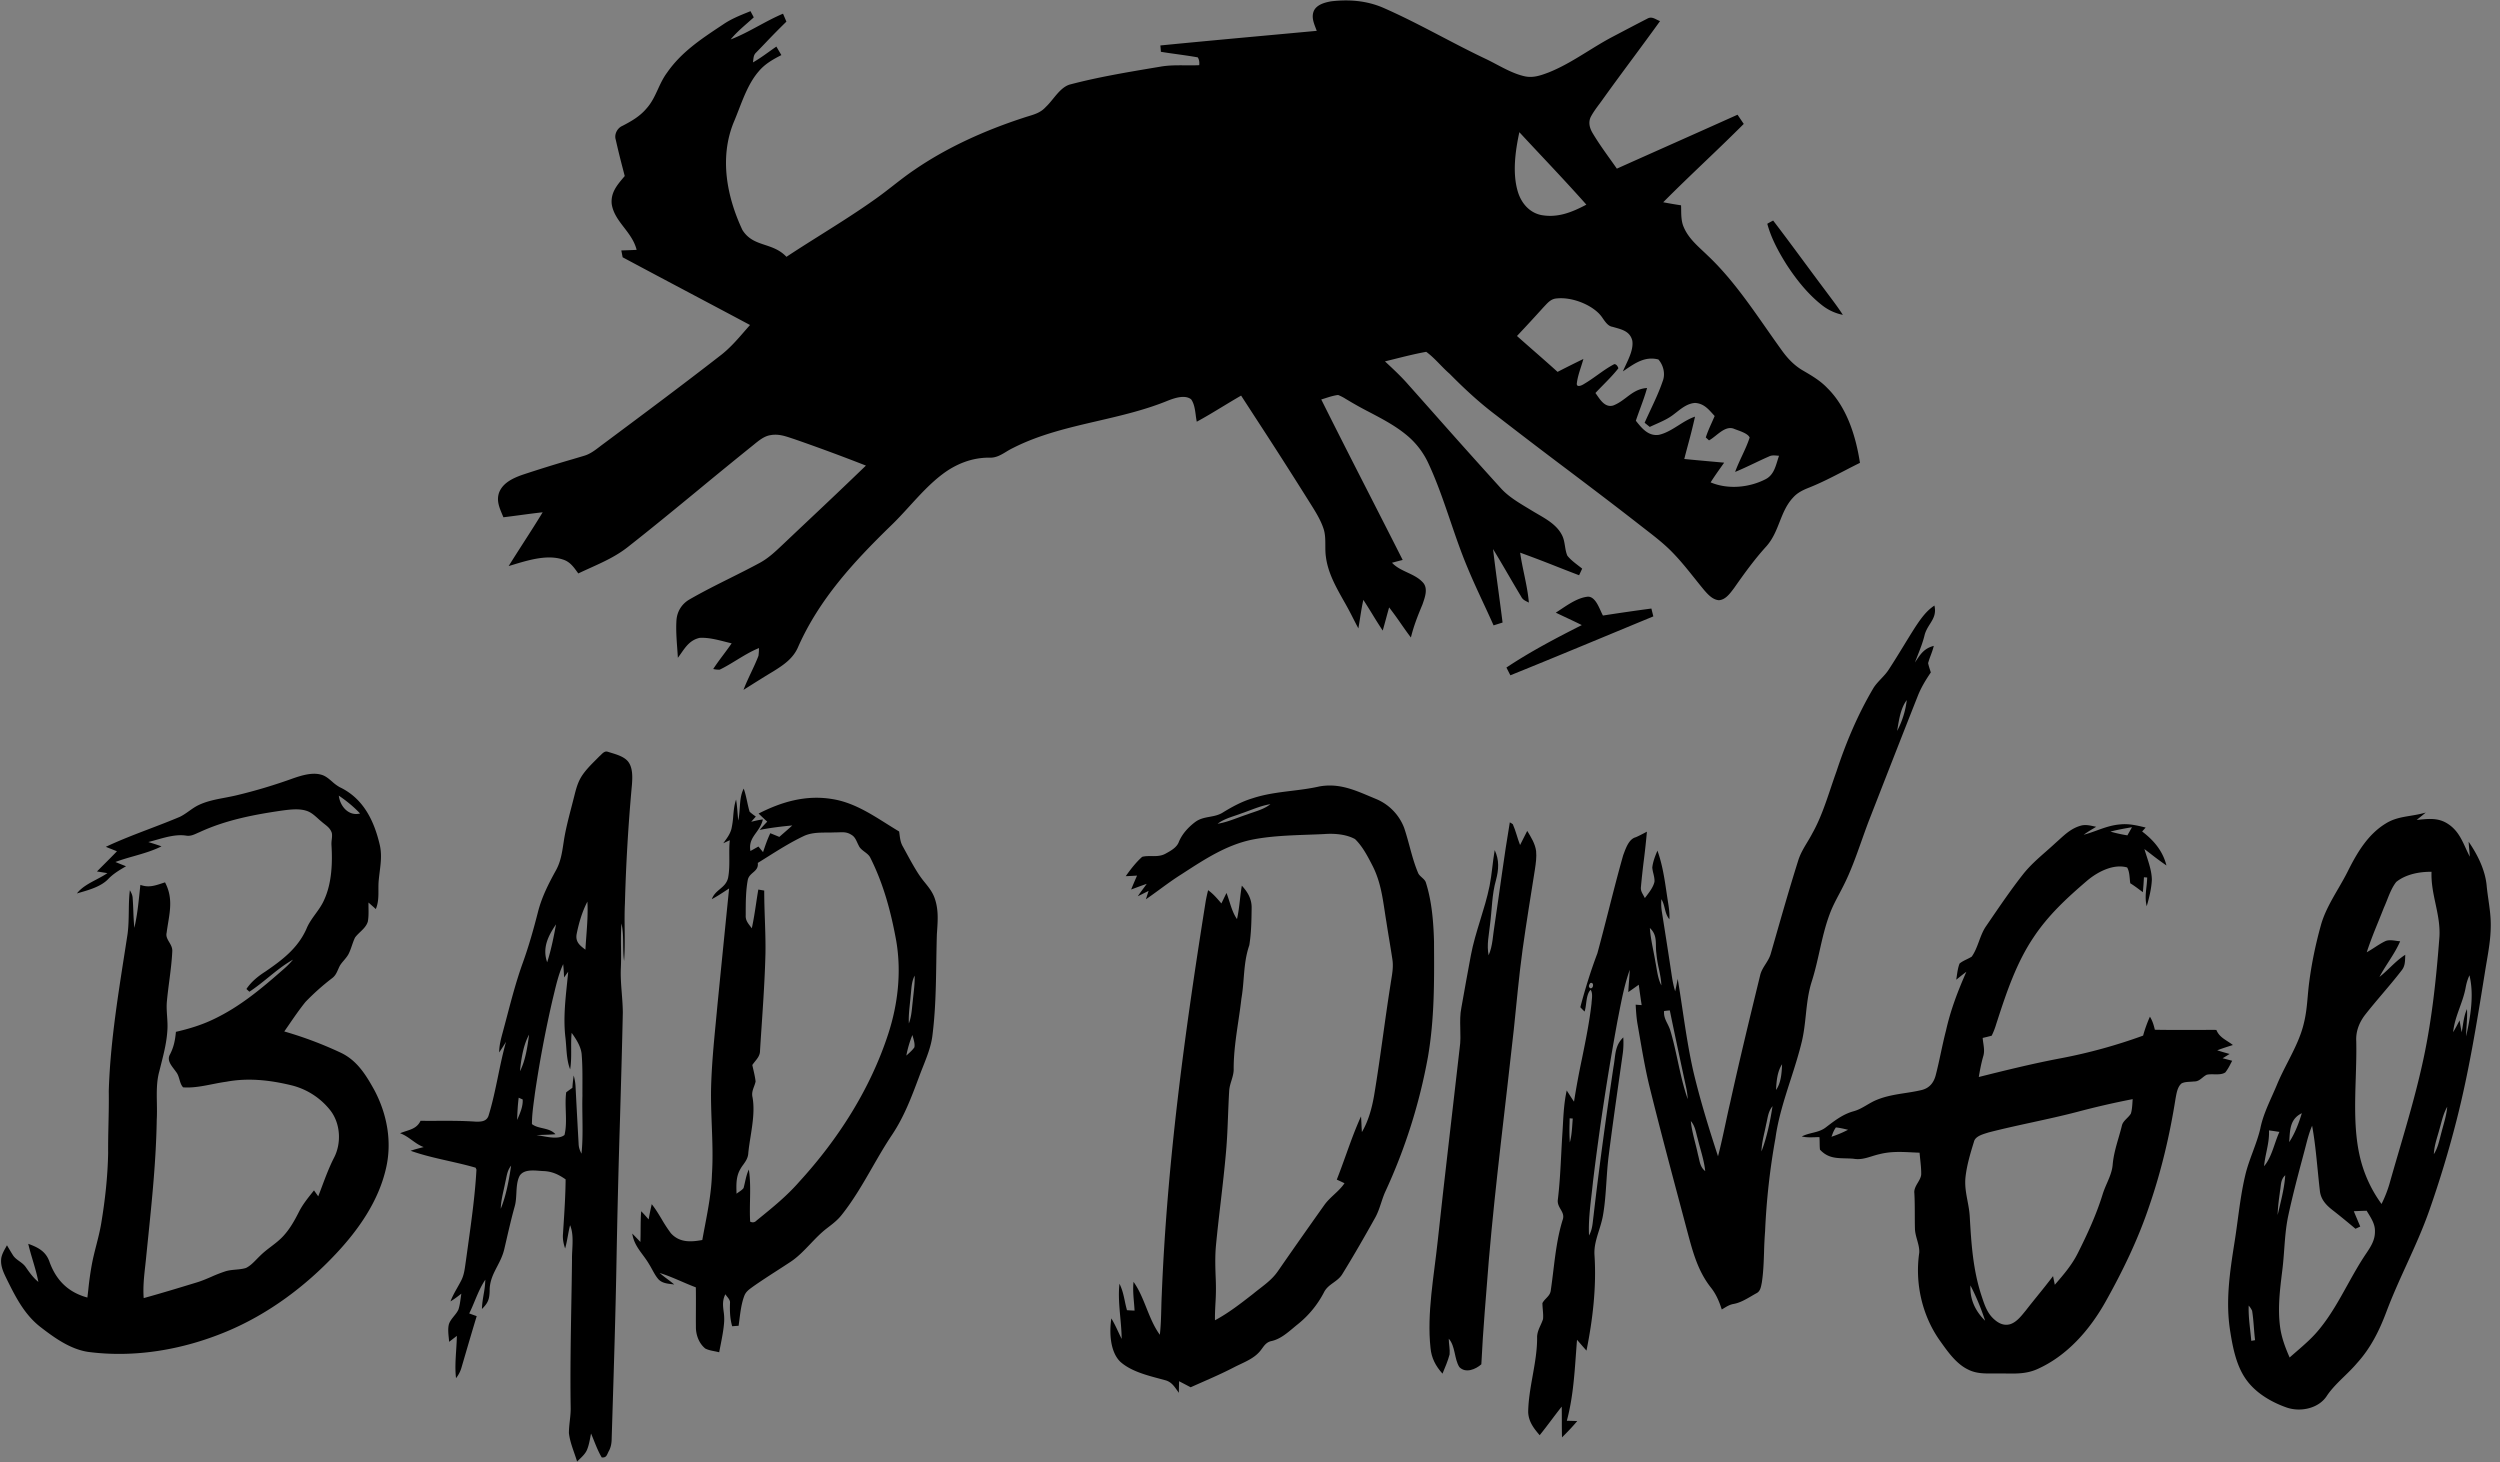 <?xml version="1.0" encoding="UTF-8"?>
<svg xmlns="http://www.w3.org/2000/svg" width="171" height="100" fill="none">
  <rect width="100%" height="100%" fill="#808080" stroke="none"/>
  <g clip-path="url(#a)">
    <path d="M121.284 15.086c1.207 1.577 2.371 3.19 3.565 4.779.408.551.832 1.096 1.203 1.671a3.352 3.352 0 0 1-1.41-.648c-.966-.752-1.766-1.755-2.431-2.776-.544-.863-1.065-1.815-1.328-2.807.133-.076.266-.15.401-.22Z" fill="#000"></path>
    <path fill-rule="evenodd" clip-rule="evenodd" d="M91.047.091c1.205-.144 2.426-.05 3.55.434 1.356.591 2.691 1.289 4.023 1.984 1.01.528 2.019 1.055 3.034 1.534.229.11.461.232.695.356.615.325 1.249.66 1.901.811.6.145 1.124-.047 1.678-.255.954-.381 1.824-.918 2.695-1.456.556-.343 1.112-.686 1.691-.99l.262-.138h.001c.695-.366 1.392-.733 2.091-1.091.244-.143.439-.046.649.06.074.036.149.074.229.103-.621.863-1.254 1.719-1.886 2.575h-.001c-.668.904-1.337 1.808-1.992 2.722-.088.126-.18.25-.272.375h-.001c-.215.29-.432.583-.596.9-.169.382-.061.758.142 1.097.372.624.795 1.216 1.217 1.808h.001c.146.205.292.41.435.615 1.289-.578 2.579-1.153 3.868-1.728h.001c1.463-.652 2.925-1.305 4.385-1.961l.425.63c-.88.88-1.78 1.743-2.681 2.604-.951.91-1.902 1.82-2.828 2.754.404.079.813.147 1.221.209.004.103.006.207.007.312.006.411.012.824.185 1.201.284.657.79 1.132 1.298 1.608.115.108.231.217.344.327 1.533 1.449 2.781 3.234 4.006 4.987.352.504.703 1.005 1.057 1.495.386.538.836 1.014 1.41 1.353l.057.033c.593.347 1.17.685 1.647 1.19 1.338 1.318 1.948 3.3 2.226 5.11-.375.184-.744.374-1.111.565h-.001c-.767.397-1.53.792-2.348 1.12-.418.164-.81.346-1.112.687-.458.487-.689 1.074-.923 1.666-.231.588-.465 1.182-.924 1.69-.809.891-1.508 1.862-2.197 2.846a.531.531 0 0 0-.023.03l-.035.046c-.248.328-.551.728-.986.745-.424-.04-.741-.395-1.005-.7a50.3 50.3 0 0 1-.632-.782h-.001c-.486-.609-.969-1.215-1.52-1.78-.557-.578-1.212-1.085-1.855-1.583a106.4 106.4 0 0 1-.444-.345c-1.65-1.289-3.321-2.551-4.992-3.814h-.001a408.13 408.13 0 0 1-4.779-3.648c-1.142-.859-2.179-1.823-3.18-2.838-.229-.196-.442-.415-.655-.634-.3-.308-.602-.617-.944-.865-.743.134-1.482.32-2.217.504l-.604.15.108.1c.507.474 1.013.947 1.47 1.47.61.684 1.218 1.37 1.825 2.054a517.417 517.417 0 0 0 4.546 5.077c.495.541 1.181.953 1.826 1.341l.355.215c.105.063.214.126.323.19.634.368 1.3.755 1.644 1.416.13.24.173.508.216.772.037.227.073.451.163.656.206.26.48.47.748.677.09.069.179.138.265.208l-.211.452c-.501-.19-.999-.386-1.498-.581a86.38 86.38 0 0 0-2.533-.964c.067.489.169.974.27 1.458.135.65.271 1.299.325 1.958a3.773 3.773 0 0 0-.109-.056c-.168-.083-.318-.158-.411-.344a95.92 95.92 0 0 1-.865-1.468h-.001c-.349-.6-.7-1.201-1.063-1.794.112.96.24 1.916.369 2.873.096.717.192 1.435.282 2.153l-.308.097-.003.001-.304.096a91.89 91.89 0 0 0-.696-1.52c-.375-.808-.75-1.616-1.091-2.441-.433-1.028-.802-2.107-1.171-3.188-.455-1.332-.91-2.666-1.49-3.91a5.46 5.46 0 0 0-1.567-2.01c-.747-.607-1.614-1.063-2.475-1.515a24.452 24.452 0 0 1-1.513-.842l-.112-.066a3.07 3.07 0 0 0-.52-.267c-.295.035-.586.128-.873.22-.093.03-.186.06-.279.087 1.1 2.207 2.221 4.404 3.343 6.601.744 1.458 1.488 2.915 2.226 4.376-.244.062-.488.125-.73.192.29.31.67.487 1.049.665.401.188.802.375 1.096.719.316.39.114.965-.038 1.4l-.029.083c-.31.74-.597 1.465-.785 2.245-.239-.313-.464-.635-.69-.958a24.36 24.36 0 0 0-.8-1.1c-.075.263-.147.528-.218.792-.072.265-.144.53-.22.793a32.614 32.614 0 0 1-.701-1.108c-.205-.333-.41-.666-.625-.993-.092.41-.157.822-.222 1.235a33.78 33.78 0 0 1-.118.715c-.123-.228-.24-.459-.358-.689a22.355 22.355 0 0 0-.583-1.092l-.086-.152c-.53-.944-1.063-1.892-1.197-2.99-.034-.247-.035-.503-.035-.758-.002-.4-.003-.798-.131-1.16-.197-.591-.553-1.157-.89-1.693l-.131-.208a362.942 362.942 0 0 0-3.659-5.716l-.95-1.464c-.426.244-.847.5-1.268.754-.583.354-1.166.708-1.765 1.031a5.981 5.981 0 0 1-.069-.438c-.051-.387-.106-.802-.317-1.092-.416-.33-1.123-.091-1.566.08-1.553.64-3.194 1.022-4.831 1.402-1.976.459-3.947.916-5.754 1.829a5.02 5.02 0 0 0-.496.275c-.365.22-.714.431-1.167.403-1.171-.004-2.267.429-3.192 1.13-.815.613-1.528 1.393-2.239 2.17-.44.483-.88.964-1.343 1.404-2.51 2.449-4.825 4.958-6.275 8.201-.334.817-.987 1.257-1.704 1.706-.568.34-1.127.692-1.686 1.044l-.365.23c.152-.404.336-.794.519-1.184.179-.379.357-.758.506-1.148.022-.176.034-.352.035-.529-.532.214-1.034.52-1.534.824-.381.233-.762.465-1.153.654a1.654 1.654 0 0 1-.444-.045c.22-.338.46-.66.701-.983.19-.255.38-.51.56-.772-.148-.034-.299-.073-.452-.112-.571-.145-1.169-.298-1.741-.262-.628.144-.931.578-1.258 1.045-.074.105-.148.212-.228.318-.012-.22-.028-.441-.044-.663-.047-.635-.093-1.276-.052-1.903.042-.61.37-1.13.9-1.431.899-.519 1.83-.985 2.763-1.451.69-.345 1.379-.69 2.054-1.056.572-.315 1.02-.737 1.489-1.18l.048-.045c.603-.572 1.208-1.143 1.813-1.714a417.07 417.07 0 0 0 3.892-3.704 131.282 131.282 0 0 0-4.884-1.806l-.186-.061c-.478-.16-.938-.314-1.458-.215-.42.061-.782.357-1.117.63a387.81 387.81 0 0 0-3.731 3.043v.001c-1.627 1.338-3.253 2.676-4.91 3.977-.794.626-1.671 1.023-2.574 1.432-.27.122-.54.245-.813.375l-.075-.103c-.27-.372-.515-.709-.99-.853-1.055-.347-2.325.037-3.394.36l-.305.092c.33-.53.668-1.056 1.005-1.582.447-.695.894-1.39 1.322-2.096-.5.054-.998.12-1.497.187-.396.053-.791.106-1.188.153-.024-.06-.05-.12-.075-.179-.207-.49-.412-.975-.218-1.516.26-.666.957-.985 1.587-1.208a94.954 94.954 0 0 1 3.434-1.067l.796-.237c.4-.118.726-.366 1.053-.616.083-.064.166-.127.25-.189l.251-.186c2.584-1.925 5.174-3.855 7.717-5.831.663-.5 1.18-1.097 1.71-1.709l.362-.413c-1.348-.72-2.7-1.436-4.05-2.152-1.556-.825-3.111-1.648-4.662-2.48l-.091-.466v-.002c.35-.011.699-.022 1.048-.04-.152-.606-.51-1.073-.861-1.53-.377-.491-.745-.971-.843-1.6-.078-.772.354-1.284.81-1.825l.08-.094-.118-.458a54.8 54.8 0 0 1-.497-2.027c-.119-.372.11-.805.468-.952.599-.313 1.166-.635 1.612-1.157.375-.41.587-.871.802-1.338.176-.382.354-.769.625-1.135.967-1.394 2.293-2.276 3.676-3.195l.172-.114c.54-.368 1.128-.605 1.73-.847l.131-.054.113.212.112.211c-.131.12-.266.237-.4.356-.416.365-.837.734-1.182 1.156.66-.253 1.285-.59 1.911-.929.55-.296 1.099-.593 1.672-.833l.116.271.115.272a48.81 48.81 0 0 0-1.439 1.46c-.21.218-.418.436-.63.652-.157.147-.175.313-.196.497a2.46 2.46 0 0 1-.024.18c.383-.217.736-.469 1.09-.722.169-.122.34-.243.513-.361l.17.291.002.002.17.29c-.586.298-1.135.61-1.56 1.124-.62.715-1 1.694-1.36 2.624-.117.3-.23.593-.35.872-.97 2.41-.464 5.058.603 7.338.403.648.966.835 1.55 1.029.501.166 1.018.338 1.465.81.77-.509 1.549-1 2.328-1.49 1.28-.805 2.558-1.61 3.798-2.495.398-.283.782-.582 1.166-.881.472-.367.943-.734 1.44-1.07 2.267-1.561 4.867-2.72 7.48-3.573.118-.04.233-.075.346-.11.44-.133.846-.256 1.185-.636.169-.156.33-.354.495-.556.352-.43.72-.883 1.218-.992 1.86-.488 3.783-.81 5.682-1.13l.432-.072c.564-.101 1.135-.097 1.715-.093.313.003.629.005.947-.01.026-.215-.008-.394-.1-.534-.468-.085-.94-.15-1.413-.217-.37-.051-.74-.103-1.108-.164-.01-.144-.021-.29-.036-.434 2.672-.262 5.347-.508 8.021-.753l2.675-.247c-.022-.062-.046-.124-.07-.186-.144-.376-.294-.764-.135-1.162.19-.442.756-.595 1.187-.67Zm12.877 8.951c.493.533.99 1.063 1.487 1.592 1.043 1.112 2.087 2.224 3.096 3.364-.983.52-1.956.92-3.094.71-.821-.173-1.366-.832-1.597-1.61-.377-1.272-.167-2.778.108-4.056Zm5.403 12.362c-.68-.656-1.899-1.09-2.833-.992-.37.02-.583.247-.812.49a6.279 6.279 0 0 1-.111.118c-.595.66-1.199 1.314-1.81 1.962.382.34.767.678 1.153 1.016.544.476 1.088.953 1.624 1.438a93.13 93.13 0 0 1 1.766-.883c-.049.185-.109.37-.169.557-.115.357-.23.716-.276 1.082-.057.353.339.174.492.069.316-.185.616-.398.916-.612.375-.267.749-.534 1.154-.743.12.005.213.1.278.283-.317.407-.682.778-1.046 1.148-.177.18-.354.36-.525.545.038.05.076.106.115.162.265.382.581.839 1.097.694.353-.135.632-.346.906-.553.405-.307.8-.606 1.414-.645-.129.47-.297.927-.465 1.385-.103.284-.207.567-.302.854l.007.01c.4.502.845 1.06 1.567.954.487-.11.911-.378 1.34-.648.361-.228.725-.458 1.133-.597a41.87 41.87 0 0 1-.477 1.913c-.088.327-.175.655-.258.983.587.06 1.176.112 1.765.165l.962.087a53.28 53.28 0 0 1-.236.334c-.236.334-.472.668-.689 1.015 1.178.495 2.619.363 3.744-.21.511-.253.667-.758.822-1.261.036-.118.072-.236.113-.35a4.224 4.224 0 0 1-.144-.01c-.192-.017-.37-.033-.555.064-.339.147-.673.306-1.007.465-.429.203-.857.407-1.297.587.133-.373.301-.733.469-1.093.193-.414.385-.827.524-1.258-.099-.243-.541-.404-.861-.52-.072-.026-.138-.05-.192-.072-.444-.194-.866.142-1.254.45-.164.13-.322.256-.473.335l-.22-.2c.112-.352.265-.694.417-1.033.064-.145.129-.289.19-.433l-.12-.132c-.342-.38-.659-.732-1.226-.763-.498.036-.89.343-1.269.64l-.164.126c-.371.296-.788.482-1.217.673-.146.065-.294.13-.441.202a17.365 17.365 0 0 1-.353-.285c.128-.29.264-.58.399-.87.302-.645.605-1.292.832-1.96.201-.501.061-1.1-.29-1.498-.893-.232-1.572.231-2.26.7l-.168.113c.057-.135.124-.277.193-.425.251-.533.534-1.134.451-1.673-.148-.61-.654-.752-1.174-.898l-.18-.051c-.286-.04-.475-.308-.658-.57a2.22 2.22 0 0 0-.311-.381Z" fill="#000"></path>
    <path d="M108.61 40.813c.553-.012.81.895 1.031 1.29a150.59 150.59 0 0 1 3.314-.479c.043.179.089.358.133.537-3.259 1.346-6.511 2.709-9.779 4.029-.089-.177-.181-.353-.27-.53 1.65-1.1 3.39-2.01 5.156-2.904-.588-.295-1.187-.565-1.779-.85.652-.412 1.412-1.017 2.194-1.093Z" fill="#000"></path>
    <path fill-rule="evenodd" clip-rule="evenodd" d="M22.71 53.456c-.234-.202-.465-.402-.767-.474-.597-.16-1.298.053-1.865.247-1.276.462-2.58.855-3.9 1.17-.258.062-.522.112-.788.163-.618.117-1.244.236-1.8.503-.236.111-.446.26-.654.408-.205.145-.409.29-.637.4-.68.288-1.372.552-2.065.817-1.01.386-2.02.772-2.995 1.233.147.061.296.12.445.178l.316.126c-.312.325-.63.643-.95.962l-.418.419c.238.037.477.076.714.115-.229.157-.488.294-.75.433-.5.264-1.01.533-1.336.956l.19-.056c.687-.198 1.49-.43 1.973-.95.35-.36.769-.604 1.198-.853l-.076-.03c-.217-.086-.435-.172-.652-.262.412-.156.84-.279 1.27-.401.645-.185 1.29-.37 1.882-.668-.198-.076-.4-.14-.602-.203-.1-.03-.2-.062-.298-.094.18-.045.367-.098.556-.151.666-.189 1.37-.388 2.029-.287.28.047.498-.05.734-.156.062-.028.125-.056.191-.083 1.8-.834 3.742-1.203 5.693-1.483.509-.065 1.104-.138 1.6.02.316.096.555.311.795.527.084.077.169.153.257.224.066.058.132.11.197.162.212.166.407.32.499.605.03.15.012.307-.005.464a1.982 1.982 0 0 0-.018.367c.076 1.22.023 2.597-.491 3.726-.154.362-.378.673-.603.983-.236.327-.472.653-.626 1.04-.594 1.315-1.64 2.105-2.794 2.897-.507.325-.966.693-1.304 1.198l.203.186c.45-.293.873-.636 1.295-.978.543-.44 1.086-.881 1.69-1.216a5.611 5.611 0 0 1-.609.62c-1.52 1.333-2.99 2.585-4.834 3.46-.82.395-1.685.655-2.568.858-.05.563-.144 1.046-.408 1.55-.206.36.046.692.27.988.053.07.105.137.148.202.122.146.178.335.233.522.058.197.115.392.25.534.655.05 1.332-.083 1.998-.215.321-.063.64-.126.953-.168 1.498-.28 2.976-.114 4.444.24a4.863 4.863 0 0 1 2.672 1.715c.712.914.777 2.286.229 3.294-.314.625-.556 1.272-.8 1.922-.083.223-.167.446-.254.668a57.757 57.757 0 0 0-.29-.408l-.119.15c-.335.42-.662.83-.908 1.315-.305.603-.626 1.18-1.09 1.677-.25.27-.537.488-.824.707-.26.198-.52.398-.756.636-.075.07-.151.149-.229.228-.223.23-.46.47-.733.596-.224.069-.46.09-.695.112-.243.022-.487.045-.72.12a9.848 9.848 0 0 0-.945.369c-.34.146-.68.293-1.039.398-1.192.364-2.388.728-3.59 1.06-.056-.76.024-1.476.106-2.212.027-.247.055-.497.078-.75l.108-1.059c.278-2.717.559-5.462.6-8.184.022-.372.015-.755.009-1.14-.013-.728-.025-1.461.158-2.133l.121-.484c.203-.799.4-1.573.443-2.417.017-.303-.003-.6-.023-.898-.024-.353-.047-.705-.01-1.063.042-.442.099-.885.156-1.328.09-.696.18-1.393.21-2.09.002-.226-.106-.41-.211-.588-.12-.203-.236-.4-.177-.643.029-.225.065-.443.1-.658.157-.957.3-1.827-.21-2.79l-.205.066c-.502.166-.933.308-1.48.106-.019.166-.036.333-.054.5-.085.817-.17 1.642-.36 2.438a18.768 18.768 0 0 1-.067-1.117c-.011-.297-.023-.594-.046-.89-.004-.218-.088-.38-.192-.564-.06.483-.067.97-.074 1.458-.008.51-.016 1.02-.082 1.526-.078.51-.158 1.021-.238 1.533-.476 3.055-.958 6.143-1.049 9.225.012.75-.004 1.499-.02 2.248-.014.66-.028 1.319-.023 1.98-.03 1.616-.209 3.233-.475 4.825-.085.506-.211 1-.337 1.494-.105.411-.21.823-.29 1.241a21.15 21.15 0 0 0-.253 1.774c-.021.187-.042.372-.065.556-1.293-.352-2.112-1.154-2.577-2.4-.24-.744-.774-1.024-1.468-1.275.088.382.199.757.31 1.131.145.488.29.975.382 1.476-.351-.286-.601-.636-.857-1.005-.12-.178-.283-.296-.444-.412-.175-.127-.347-.251-.46-.448-.095-.148-.184-.3-.274-.451l-.113-.191-.09.164c-.147.263-.3.538-.31.837-.027.462.17.869.365 1.272l.078.16c.585 1.175 1.174 2.311 2.226 3.14.964.747 2.06 1.539 3.292 1.721 3.197.418 6.473-.153 9.436-1.385 2.852-1.184 5.408-3.088 7.512-5.335 1.545-1.644 2.906-3.597 3.415-5.826.43-1.83.076-3.722-.795-5.364-.582-1.048-1.189-2.04-2.317-2.565a25.993 25.993 0 0 0-3.843-1.444l.308-.446c.367-.534.735-1.07 1.141-1.573A16.325 16.325 0 0 1 22.7 66.92c.23-.164.324-.377.425-.606.04-.09.08-.183.131-.276.078-.125.173-.238.269-.35.108-.129.216-.257.3-.403.102-.192.174-.401.246-.61.065-.189.13-.377.216-.551.102-.138.227-.258.351-.377.215-.206.428-.41.52-.706.058-.3.053-.615.048-.926-.002-.129-.004-.257-.002-.383l.217.193.285.254c.182-.44.18-.866.178-1.303 0-.234-.002-.471.026-.715.017-.18.04-.358.061-.534.078-.62.152-1.218 0-1.856-.39-1.659-1.131-3.17-2.742-3.932a2.884 2.884 0 0 1-.519-.384Zm.464.966c.527.356 1.02.76 1.455 1.221-.784.2-1.372-.496-1.455-1.221Z" fill="#000"></path>
    <path d="M56.392 54.996c-.291.18-.582.36-.857.568.593-.012 1.158-.13 1.748-.18-.213.152-.447.353-.704.417-.42.058-.891-.117-1.31-.17-.466.142-.876.422-1.365.52-.379.09-.743.048-1.125.017.79-.959 2.463-1.073 3.613-1.172Z" fill="#fff"></path>
    <path fill-rule="evenodd" clip-rule="evenodd" d="M93.713 54.48c-1.13-.479-2.174-.92-3.47-.687-.644.146-1.286.225-1.924.303-.898.111-1.788.221-2.67.515-.706.214-1.343.56-1.97.941-.302.202-.621.26-.94.318-.337.062-.672.123-.985.354-.46.345-.88.8-1.109 1.333-.133.4-.546.627-.9.821l-.041.023c-.303.162-.625.159-.94.156-.22-.002-.436-.004-.639.05-.43.383-.792.854-1.125 1.324.258-.01.517-.024.774-.04-.138.315-.273.63-.403.95.127-.045.253-.092.379-.14.228-.084.456-.169.687-.246-.08.114-.163.226-.246.338-.124.168-.248.337-.365.51.163-.076.323-.158.484-.239l.254-.128-.184.576c.318-.218.628-.445.938-.672.483-.353.966-.706 1.475-1.026l.25-.162c1.422-.92 2.831-1.83 4.513-2.202 1.251-.26 2.6-.308 3.909-.356.372-.013.741-.026 1.104-.044.686-.052 1.5.006 2.114.343.522.503.882 1.208 1.211 1.85l.012.023c.496.998.647 2 .807 3.052.036.241.073.485.115.732.062.405.128.809.195 1.213.072.44.144.88.211 1.32.081.486.01.926-.065 1.39-.018.112-.037.227-.054.343-.182 1.15-.344 2.301-.505 3.453-.196 1.398-.392 2.797-.626 4.191-.148.844-.39 1.73-.83 2.474a18.277 18.277 0 0 1-.031-.56c-.008-.171-.016-.343-.029-.515-.394.865-.717 1.764-1.04 2.663-.2.557-.401 1.115-.618 1.664.177.08.353.162.528.247-.2.297-.454.535-.71.773-.242.227-.485.454-.68.732a452.452 452.452 0 0 0-3.154 4.493c-.341.503-.784.846-1.245 1.203-.149.115-.299.231-.448.355l-.055.043c-.818.636-1.653 1.287-2.568 1.775-.007-.396.014-.79.034-1.183a15.124 15.124 0 0 0 .021-1.578c-.03-.785-.06-1.558.012-2.345.093-.979.206-1.957.32-2.935.138-1.19.275-2.38.377-3.572.069-.8.1-1.603.131-2.405.022-.555.044-1.11.077-1.665.013-.25.084-.481.155-.712.073-.24.147-.48.153-.739-.01-1.103.154-2.212.317-3.316.077-.518.153-1.036.211-1.552.082-.47.12-.932.156-1.388.062-.76.122-1.505.384-2.26.137-.832.15-1.711.16-2.555.01-.613-.27-1.086-.67-1.522-.058.327-.096.656-.133.984-.05.437-.1.872-.198 1.302-.245-.345-.382-.775-.517-1.198-.064-.201-.127-.4-.201-.589-.072.143-.141.287-.21.43l-.14.287a4.5 4.5 0 0 0-.028-.033c-.27-.317-.537-.63-.88-.874a10.5 10.5 0 0 0-.167.77c-1.432 8.976-2.644 17.86-3.006 26.955-.015.304-.023.608-.03.912-.016.593-.031 1.186-.099 1.773-.4-.55-.657-1.19-.915-1.832-.25-.624-.5-1.249-.883-1.788-.05.473-.013.918.026 1.378.017.192.033.387.044.588a11.08 11.08 0 0 1-.52-.028 9.227 9.227 0 0 1-.148-.626c-.085-.4-.168-.793-.365-1.183-.084.754-.014 1.525.056 2.295.045.495.09.99.094 1.479a20.229 20.229 0 0 1-.226-.47c-.149-.317-.297-.633-.48-.935-.14.917-.102 2.255.602 2.957.696.634 1.764.92 2.695 1.168l.407.11c.387.11.579.383.786.678l.128.178c.002-.264.008-.529.016-.792l.395.206.396.207c.245-.11.491-.218.737-.327.753-.331 1.506-.663 2.237-1.044.13-.067.269-.133.41-.2.44-.208.903-.427 1.23-.758.112-.106.197-.223.28-.335.168-.231.322-.442.667-.504.557-.134 1.013-.517 1.458-.889.107-.09.214-.18.322-.265a6.805 6.805 0 0 0 1.763-2.143c.154-.324.408-.508.663-.692.232-.168.466-.336.624-.612.771-1.25 1.501-2.526 2.217-3.807.189-.333.305-.683.421-1.035.08-.24.16-.482.263-.72a38.152 38.152 0 0 0 2.938-9.263c.448-2.604.432-5.137.416-7.763v-.144c-.038-1.33-.15-2.746-.557-4.021-.042-.139-.158-.244-.275-.35-.096-.088-.193-.175-.245-.281-.257-.6-.428-1.228-.597-1.854-.115-.423-.23-.846-.37-1.258a3.479 3.479 0 0 0-1.916-1.971l-.414-.174Zm-7.995 1.083c.42-.142.838-.284 1.178-.558-.479.074-.953.252-1.421.428-.19.07-.378.142-.566.205-.142.055-.29.105-.438.155-.42.143-.849.289-1.186.552.474-.075.939-.247 1.4-.417.207-.077.414-.153.62-.22.136-.052.274-.098.412-.145Z" fill="#000"></path>
    <path d="m103.272 56.246.205.132c.203.457.312.956.496 1.423.165-.32.323-.646.489-.968.262.428.54.873.608 1.377.042.408-.019.841-.08 1.246-.287 1.823-.587 3.644-.842 5.471-.252 1.825-.41 3.652-.603 5.482-.571 5.245-1.254 10.49-1.706 15.744-.182 2.387-.403 4.774-.515 7.165-.387.344-1.073.637-1.504.19-.356-.551-.267-1.438-.725-1.94.003.355.089.719.058 1.072-.119.452-.309.887-.486 1.318-.46-.51-.758-1.063-.82-1.756-.258-2.364.244-4.957.493-7.32.472-4.394 1.003-8.779 1.498-13.17.148-.944-.069-1.87.122-2.8.219-1.191.417-2.385.648-3.573.301-1.599.953-3.13 1.278-4.74.163-.815.207-1.636.352-2.452.32.683.276 1.332.089 2.044-.289 1.01-.272 2.03-.411 3.06-.074.722-.235 1.361-.095 2.09.288-.638.293-1.418.413-2.106.35-2.327.643-4.672 1.038-6.989Z" fill="#000"></path>
    <path d="M50.634 58.31c.142.93.09 1.95.033 2.888-.142-.93-.092-1.95-.033-2.888ZM114.616 67.967c.311.232.221.758.126 1.078a1.626 1.626 0 0 1-.126-1.078Z" fill="#fff"></path>
    <path fill-rule="evenodd" clip-rule="evenodd" d="M51.105 54.83c-.066-.3-.13-.6-.235-.89-.207.402-.24.864-.272 1.331-.02.288-.04.578-.102.855-.017-.164-.03-.328-.044-.492-.025-.315-.05-.629-.104-.942-.128.373-.16.747-.194 1.12a5.832 5.832 0 0 1-.123.879c-.092.35-.286.613-.491.893l-.07.095c.15-.07.299-.14.449-.208-.04.368-.037.743-.034 1.118.004.494.007.987-.085 1.463-.09.368-.322.564-.56.764-.215.181-.434.366-.552.686.328-.172.635-.373.943-.575l.24-.157c-.266 2.641-.531 5.282-.793 7.924-.036.393-.074.784-.111 1.174-.148 1.533-.293 3.05-.33 4.602-.015.826.017 1.659.048 2.491.043 1.126.085 2.25.012 3.362-.039 1.208-.257 2.353-.478 3.518-.062.323-.123.647-.182.975-.793.146-1.562.184-2.148-.462a9.7 9.7 0 0 1-.63-.963c-.211-.351-.423-.703-.68-1.026-.08.347-.15.693-.213 1.043-.164-.19-.33-.38-.508-.56-.034.418-.037.835-.04 1.252-.001.283-.003.566-.015.85l-.197-.206c-.12-.123-.238-.247-.359-.367.09.606.395 1.019.716 1.454.151.205.306.415.443.652.072.114.138.235.205.357.125.229.251.46.417.652.236.262.575.303.907.344.062.007.124.015.185.024-.157-.135-.323-.26-.488-.383a8.794 8.794 0 0 1-.513-.406c.512.157 1.006.37 1.5.582.324.14.647.278.976.402.01.504.007 1.01.005 1.514-.002.39-.004.78 0 1.17-.008.558.201 1.14.64 1.5.193.1.418.144.638.187.108.022.214.043.315.07.031-.17.065-.342.099-.513.103-.528.208-1.06.241-1.593a3.467 3.467 0 0 0-.037-.692c-.048-.388-.094-.756.12-1.171.03.05.072.102.115.157.106.132.22.277.202.428-.02.556-.005 1.065.148 1.603.147-.011.293-.023.44-.032.02-.14.038-.281.056-.424.07-.55.141-1.117.334-1.625.103-.275.318-.43.542-.592l.096-.07c.543-.379 1.1-.738 1.657-1.098.266-.172.532-.343.795-.517.535-.338.98-.805 1.428-1.274.356-.373.713-.747 1.116-1.057l.041-.032c.357-.272.706-.538.985-.895.807-1.013 1.449-2.129 2.091-3.245.437-.759.873-1.518 1.362-2.245.822-1.235 1.319-2.56 1.833-3.935l.026-.068c.079-.215.165-.433.252-.652.267-.673.54-1.366.634-2.057.22-1.707.247-3.362.273-5.043.01-.646.02-1.296.04-1.954l.014-.201v-.001c.053-.782.102-1.507-.17-2.276-.146-.409-.395-.72-.655-1.044a6.838 6.838 0 0 1-.447-.601c-.311-.482-.586-.988-.86-1.493l-.205-.375c-.157-.263-.193-.54-.23-.828a9.044 9.044 0 0 0-.028-.207c-.285-.17-.568-.348-.852-.526-1.17-.737-2.356-1.484-3.743-1.695-1.78-.292-3.446.189-5.018.995.195.187.39.373.59.553-.177.186-.35.374-.519.568.738-.15 1.485-.238 2.233-.308-.22.203-.445.399-.672.595l-.214.188-.279-.115-.338-.137c-.2.419-.35.855-.496 1.295l-.317-.385-.136.077c-.136.077-.273.154-.412.229-.098-.573.138-.902.393-1.257.182-.254.373-.52.458-.898-.22.019-.441.072-.658.123l-.139.033.317-.357c-.15-.101-.29-.21-.424-.327-.07-.229-.12-.462-.17-.694Zm6.257 2.101c-.092.004-.186.008-.282.006-.166.008-.334.009-.502.01-.562.002-1.128.005-1.642.259-.856.409-1.669.92-2.476 1.427-.21.132-.418.263-.628.392.043.339-.139.497-.328.66-.156.136-.317.275-.36.524-.135.745-.136 1.521-.137 2.28v.123c-.02.313.138.518.308.74l.108.143c.123-.556.208-1.12.293-1.685.048-.322.097-.644.152-.964l.405.069c-.001.662.021 1.323.044 1.985.026.768.052 1.535.04 2.302-.039 1.641-.148 3.27-.257 4.903-.04.587-.079 1.174-.115 1.762.003.306-.164.513-.34.732-.063.08-.128.16-.187.247.023.111.049.222.074.333.061.264.122.53.15.799-.027.126-.069.24-.11.35-.085.231-.165.449-.099.73.153.86.007 1.785-.135 2.692-.06.375-.118.746-.154 1.108-.016.345-.177.571-.347.809a2.556 2.556 0 0 0-.283.464c-.204.457-.191.927-.178 1.413l.003.107c.052-.043.111-.083.17-.124.115-.078.232-.158.311-.264.037-.134.067-.268.097-.402.066-.294.131-.586.264-.865.108.7.094 1.416.08 2.132-.009.48-.018.959.01 1.432.167.083.315.057.443-.08l.138-.112c.984-.798 1.934-1.57 2.771-2.528 2.678-2.925 4.877-6.366 6.104-10.153.656-2.033.895-4.197.54-6.31-.358-1.981-.866-3.897-1.774-5.703-.077-.17-.235-.29-.394-.41-.162-.123-.324-.247-.4-.423a3.238 3.238 0 0 1-.107-.22c-.1-.215-.191-.416-.427-.539-.28-.175-.55-.163-.843-.15Zm5.2 9.799c.014.445-.033.867-.082 1.3-.016.143-.032.287-.046.433a17.8 17.8 0 0 0-.037.343c-.041.409-.08.8-.231 1.197-.025-.448.024-.908.072-1.366.019-.174.037-.347.051-.519.012-.103.021-.204.03-.305.034-.374.065-.728.244-1.083Zm-.107 4.235a5.33 5.33 0 0 1-.047-.17 7.217 7.217 0 0 0-.415 1.408l.096-.087c.162-.147.332-.3.454-.477.044-.213-.025-.454-.088-.674ZM132.315 41.42c.131.565-.082.905-.311 1.27-.149.238-.304.485-.377.811-.113.45-.281.879-.45 1.308-.067.169-.133.338-.197.509l.073-.11c.33-.496.572-.859 1.217-1.03-.05.223-.129.436-.208.648a5.59 5.59 0 0 0-.179.532c.034.165.086.326.138.487l.047.149c-.345.51-.665 1.032-.891 1.608-1.065 2.69-2.115 5.383-3.166 8.077l-.179.458c-.171.447-.333.905-.497 1.365-.372 1.048-.747 2.107-1.238 3.072-.097.196-.198.386-.298.576-.241.455-.479.904-.659 1.402-.308.831-.497 1.673-.688 2.52-.157.7-.316 1.401-.542 2.104-.233.751-.312 1.493-.391 2.24-.064.603-.129 1.21-.275 1.828-.211.877-.491 1.75-.771 2.62-.426 1.325-.851 2.649-1.033 3.993a47.239 47.239 0 0 0-.708 6.366 26.87 26.87 0 0 0-.07 1.393c-.023.701-.046 1.402-.15 2.092l-.021.107c-.047.243-.099.511-.335.634-.118.064-.237.133-.356.203-.394.23-.8.466-1.233.54-.253.045-.454.168-.665.297l-.133.08c-.177-.556-.395-1.071-.766-1.528-.869-1.116-1.213-2.401-1.57-3.736l-.048-.178-.426-1.602-.001-.004c-.738-2.769-1.475-5.536-2.161-8.32-.264-1.107-.458-2.235-.652-3.358v-.002l-.001-.001-.121-.703c-.088-.468-.117-.942-.143-1.418.136.012.273.021.409.031a83.56 83.56 0 0 1-.198-1.395c-.237.17-.475.34-.716.504.013-.254.032-.509.051-.763.019-.254.038-.508.05-.762-.343.953-.544 1.98-.741 2.984v.004l-.001.002v.002l-.095.483a183.295 183.295 0 0 0-1.678 11.01c-.03.297-.064.597-.099.898-.108.928-.217 1.865-.173 2.79.196-.347.236-.703.277-1.079.011-.092.021-.185.034-.28.395-3.408.862-6.806 1.367-10.2.032-.17.053-.336.073-.498.07-.553.133-1.053.594-1.492.02.387.013.77-.044 1.153l-.213 1.503c-.258 1.82-.517 3.638-.746 5.461-.073.574-.111 1.153-.15 1.733-.052.785-.104 1.57-.24 2.339-.065.36-.171.7-.276 1.034-.173.552-.34 1.086-.302 1.668.143 2.168-.118 4.412-.548 6.533a26.612 26.612 0 0 1-.417-.476h-.001a35.447 35.447 0 0 0-.229-.265c-.026.33-.05.657-.074.985-.11 1.534-.22 3.05-.622 4.555.238.005.475.011.712.018-.326.392-.679.76-1.043 1.118a38.968 38.968 0 0 1-.012-1.133c-.001-.324-.001-.648-.008-.972-.237.298-.467.602-.697.907-.266.353-.532.705-.81 1.049-.407-.473-.76-.928-.786-1.58.012-.841.16-1.668.307-2.492.158-.889.317-1.775.303-2.673.016-.294.124-.532.235-.777.06-.133.122-.269.17-.416.022-.214.003-.431-.015-.649-.013-.15-.026-.3-.026-.449.071-.135.168-.236.262-.334.149-.156.292-.304.314-.572.066-.444.119-.887.173-1.33.141-1.156.28-2.303.627-3.432.121-.313-.003-.527-.132-.75-.104-.18-.212-.366-.195-.614.129-1.05.183-2.1.237-3.153.027-.514.053-1.029.088-1.543l.025-.434c.043-.8.087-1.593.263-2.381l.149.232h.001c.114.18.228.358.349.532a56.4 56.4 0 0 1 .545-2.945c.254-1.25.509-2.5.652-3.767.003-.063.009-.133.017-.207.025-.253.054-.545-.079-.733-.213.221-.26.581-.306.931-.026.199-.051.394-.107.559a6.094 6.094 0 0 1-.291-.298c.327-1.242.711-2.48 1.166-3.683.267-.98.518-1.963.77-2.948.321-1.258.642-2.516.996-3.764l.045-.12c.155-.417.368-.992.807-1.108.203-.086.398-.188.593-.29.059-.032.118-.063.178-.093a54.48 54.48 0 0 1-.208 1.932 52.846 52.846 0 0 0-.202 1.858c-.025.218.066.379.163.552.036.064.073.129.105.2l.095-.125c.228-.299.485-.634.564-.993.013-.187-.032-.376-.076-.565a2.708 2.708 0 0 1-.074-.4c.041-.4.197-.796.353-1.163.341.95.482 1.909.628 2.898l.031.206.05.327c.068.42.133.83.109 1.265-.189-.227-.253-.483-.318-.743-.053-.212-.107-.426-.228-.632a3.53 3.53 0 0 0 .039.913c.23 1.45.458 2.902.674 4.356.054.35.124.696.228 1.034.062-.283.12-.566.174-.852.119.704.224 1.408.329 2.11.212 1.412.423 2.82.741 4.225.465 1.956 1.062 3.89 1.686 5.8.193-.737.353-1.483.513-2.229.104-.488.209-.975.323-1.46.639-2.908 1.34-5.792 2.045-8.683.066-.292.218-.532.37-.772.145-.23.291-.46.364-.737l.317-1.105c.498-1.738.997-3.476 1.541-5.201.142-.478.382-.878.626-1.285.124-.207.249-.415.363-.636.535-.953.898-2.033 1.255-3.096.127-.376.252-.749.384-1.113.658-2 1.475-3.935 2.553-5.748.145-.218.323-.407.5-.596.19-.201.38-.403.532-.642.34-.52.665-1.05.99-1.58.271-.444.543-.888.823-1.325.366-.55.743-1.096 1.304-1.462Zm-1.892 6.467a5.933 5.933 0 0 1-.661 2.11l.037-.215c.108-.647.231-1.38.624-1.895Zm-17.158 16.792c-.009-.441-.017-.83-.415-1.205.036.522.138 1.043.239 1.562.051.263.103.525.145.787.024.119.045.24.066.363.072.419.146.851.337 1.216-.014-.393-.093-.773-.173-1.154a7.744 7.744 0 0 1-.168-1.046c-.025-.183-.028-.356-.031-.522Zm-4.485 2.562c.269-.094.225.405-.003.356-.127-.08-.125-.198.003-.356Zm5.435 1.871a5.26 5.26 0 0 0-.392.044c-.03.346.095.598.228.864.068.138.139.28.191.44.207.687.361 1.395.515 2.102.193.886.386 1.772.684 2.619a5.164 5.164 0 0 0-.103-.771l-.098-.455v-.001c-.346-1.613-.693-3.225-1.025-4.842Zm7.679 3.682c-.024.574-.066 1.278-.413 1.758.03-.59.08-1.25.413-1.758Zm-1.411 5.964c.374-.958.601-2.078.758-3.096-.238.291-.303.609-.372.948-.019.094-.039.19-.063.287-.033.173-.072.345-.11.517-.101.448-.2.893-.213 1.344Zm-13.12-2.265.213.015-.024.33c-.03.441-.059.878-.175 1.304a12.581 12.581 0 0 1-.02-1.274l.006-.375Zm8.679 1.087c-.081-.323-.157-.626-.39-.901.048.503.174 1.002.3 1.499.068.269.136.537.191.805.027.095.048.19.069.282.07.317.135.61.424.84-.051-.519-.194-1.035-.336-1.549a18.09 18.09 0 0 1-.181-.684 6.157 6.157 0 0 1-.077-.292ZM41.798 51.491c.398.121.847.258 1.12.549.375.415.345 1.098.308 1.618a124.626 124.626 0 0 0-.481 8.13c-.03.596-.024 1.197-.018 1.798.007.718.013 1.437-.04 2.148-.051-.368-.055-.745-.06-1.123-.005-.487-.01-.975-.118-1.443-.044.558-.038 1.118-.031 1.679.005.444.01.889-.01 1.331-.029.597.017 1.185.063 1.772.033.436.067.872.07 1.311-.052 2.407-.121 4.815-.191 7.222a752.081 752.081 0 0 0-.238 9.59c-.063 3.638-.177 7.278-.29 10.917l-.043 1.383c-.002.3-.039.576-.176.847-.036.06-.063.12-.089.178-.08.177-.144.319-.415.29-.215-.358-.373-.752-.53-1.144a18.703 18.703 0 0 0-.201-.49c-.017.079-.032.158-.047.238-.057.3-.116.608-.233.883-.11.254-.327.461-.533.657a8.546 8.546 0 0 0-.142.137c-.058-.194-.126-.39-.194-.585-.156-.447-.313-.9-.365-1.362 0-.28.03-.558.06-.836.034-.305.068-.61.06-.918-.037-2.347.004-4.686.044-7.028.018-1.02.036-2.04.047-3.062-.005-.218.007-.449.019-.684.029-.58.059-1.186-.15-1.691-.064.244-.109.491-.154.738-.053.287-.106.574-.186.855-.113-.335-.178-.654-.145-1.01l.03-.477c.07-1.08.139-2.157.149-3.24-.49-.341-.943-.553-1.551-.569-.07-.003-.145-.01-.224-.015-.481-.038-1.102-.086-1.37.34-.18.348-.202.766-.224 1.184-.016.316-.033.632-.117.919-.211.76-.388 1.523-.565 2.289l-.138.594c-.106.468-.303.849-.496 1.22-.263.507-.517.995-.512 1.663-.016.583-.11.826-.527 1.24.006-.337.061-.665.116-.994a6.53 6.53 0 0 0 .117-1.009c-.302.44-.51.942-.72 1.444-.121.293-.243.586-.383.865l.512.185c-.282.926-.554 1.855-.826 2.784l-.206.704a2.057 2.057 0 0 1-.382.751c-.074-.624-.032-1.263.009-1.898.021-.332.043-.664.048-.993-.176.137-.351.273-.529.407-.006-.087-.015-.177-.024-.268-.032-.312-.065-.64.008-.932.064-.204.206-.38.347-.557.119-.147.237-.294.308-.456.083-.258.12-.535.157-.808.012-.091.025-.182.039-.272-.24.189-.48.373-.742.529.125-.335.297-.64.47-.945.083-.148.167-.296.245-.447.196-.362.25-.751.305-1.15l.04-.278.143-1.034v-.001c.238-1.712.478-3.437.573-5.157l-.057-.133c-.611-.18-1.237-.32-1.863-.463-.874-.198-1.748-.396-2.586-.696.296-.098.597-.176.898-.252-.304-.11-.552-.29-.8-.47-.253-.181-.505-.364-.817-.475.14-.06.28-.106.416-.15.404-.13.768-.25.986-.702.378.004.756.003 1.134.002.877-.003 1.754-.006 2.63.055.356.01.737 0 .881-.389.276-.886.465-1.802.655-2.717.164-.792.328-1.584.547-2.356-.15.247-.304.491-.47.727.003-.491.125-.936.25-1.395a190.23 190.23 0 0 0 .285-1.074c.326-1.237.648-2.46 1.086-3.673.415-1.154.745-2.331 1.047-3.518.264-1.01.73-1.914 1.231-2.822.31-.574.4-1.17.496-1.8l.02-.128c.112-.76.31-1.524.505-2.279.054-.208.108-.415.16-.622l.055-.215c.119-.473.232-.922.498-1.349.268-.424.64-.795 1-1.155l.227-.229c.037-.03.074-.066.111-.103.128-.127.267-.264.452-.204l.232.072Zm-1.62 10.183c.044.781-.015 1.57-.073 2.355-.023.31-.046.62-.063.928l-.007-.005c-.37-.28-.68-.517-.596-1.044.148-.756.379-1.548.738-2.234Zm-2.145 1.551c-.16.87-.335 1.751-.607 2.594-.343-.98.062-1.799.607-2.594Zm.49 2.723c.03.303.046.605.06.91.093-.132.188-.262.282-.392a69.4 69.4 0 0 1-.086.865c-.122 1.188-.243 2.36-.112 3.57.028.22.044.448.061.677.039.535.078 1.08.27 1.564.075-.459.072-.92.07-1.385-.002-.369-.004-.739.033-1.11.32.446.67.984.69 1.549.053.677.05 1.37.047 2.057 0 .236-.002.472 0 .707-.013.476-.006.956 0 1.435.012.842.023 1.684-.064 2.516-.117-.224-.19-.426-.197-.683-.071-1.271-.14-2.544-.205-3.816a3.485 3.485 0 0 0-.13-.849 9.17 9.17 0 0 0-.09.844c-.144.1-.284.202-.424.307-.056.415-.042.857-.028 1.299.018.558.037 1.116-.089 1.62-.349.286-.99.17-1.508.076a6.345 6.345 0 0 0-.41-.066c.172-.01.343-.016.515-.021.263-.009.525-.017.787-.043-.244-.263-.57-.338-.888-.412-.262-.06-.519-.12-.722-.28-.001-.568.076-1.138.151-1.703.018-.128.035-.255.05-.382a80.412 80.412 0 0 1 1.21-6.426l.102-.421c.164-.682.333-1.386.625-2.007Zm-2.334 4.82c-.11.825-.241 1.761-.625 2.506.085-.825.221-1.774.625-2.506Zm-.71 4.316.272.12c.03.452-.163.9-.34 1.313l-.039.087c.017-.507.041-1.016.106-1.52Zm-1.229 7.595c.376-.909.565-1.979.71-2.95-.218.273-.279.57-.344.887a8.267 8.267 0 0 1-.053.247c-.034.17-.07.336-.107.5-.097.435-.19.855-.206 1.316Z" fill="#000"></path>
    <path fill-rule="evenodd" clip-rule="evenodd" d="m143.199 56.515.178.037c-.086.054-.174.107-.261.16a6.87 6.87 0 0 0-.593.386c.314-.082.61-.19.904-.296.515-.187 1.023-.37 1.609-.414.595-.06 1.148.075 1.719.214l.009.002-.242.27c.8.606 1.413 1.331 1.663 2.325a22.406 22.406 0 0 1-1.105-.816 55.728 55.728 0 0 0-.402-.308c.047.162.1.326.154.492.17.523.346 1.066.355 1.596-.025.613-.182 1.233-.35 1.821-.116-.454-.07-.87-.022-1.3a7.32 7.32 0 0 0 .053-.662l-.223-.017c-.017.342-.039.68-.074 1.02-.069-.05-.137-.1-.205-.152-.214-.16-.427-.318-.656-.458a5.327 5.327 0 0 1-.033-.302c-.025-.273-.05-.557-.181-.779-.925-.265-1.992.288-2.694.867-1.396 1.193-2.696 2.383-3.716 3.926-1.15 1.71-1.832 3.72-2.462 5.666l-.08.244a4.857 4.857 0 0 1-.312.804 12.86 12.86 0 0 1-.617.153c.01.125.027.246.044.364.045.304.087.592-.007.896-.133.467-.224.935-.303 1.413 1.874-.47 3.744-.93 5.644-1.288a36.115 36.115 0 0 0 5.596-1.543 8.88 8.88 0 0 1 .466-1.296c.174.282.262.576.337.895.97.018 1.941.015 2.912.012.432-.002.863-.003 1.294-.002.157.387.447.574.758.775.124.08.251.161.374.259-.361.114-.72.227-1.073.362.281.09.564.171.849.25l-.478.293.653.171-.102.194a3.513 3.513 0 0 1-.363.601c-.206.144-.489.138-.767.133-.18-.003-.357-.006-.511.03-.115.059-.21.135-.301.209-.168.135-.324.26-.57.25-.081.01-.167.015-.254.02-.206.012-.42.024-.592.113-.26.215-.332.602-.393.928l-.018.098c-.395 2.496-.973 4.957-1.797 7.35-.758 2.274-1.829 4.482-3.002 6.572-1.078 1.918-2.626 3.694-4.671 4.6-.714.314-1.387.305-2.106.295h-.001c-.211-.003-.426-.006-.648-.001h-.298c-.575.002-1.13.005-1.668-.27-.794-.377-1.38-1.202-1.883-1.911l-.047-.066c-1.221-1.72-1.717-3.938-1.411-6.017.016-.293-.065-.58-.146-.87-.073-.26-.146-.52-.15-.788-.009-.322-.009-.645-.01-.967-.002-.478-.003-.956-.029-1.435-.035-.266.102-.499.237-.728.11-.186.218-.37.231-.567.005-.337-.031-.674-.066-1.011a19.103 19.103 0 0 1-.046-.472c-.166-.006-.329-.014-.49-.022-.768-.038-1.496-.074-2.274.127-.179.04-.348.093-.512.144-.407.126-.789.245-1.252.163-.191-.016-.376-.02-.554-.025-.643-.016-1.21-.03-1.731-.596-.018-.157-.02-.315-.022-.472-.002-.129-.003-.257-.014-.385-.102 0-.202.004-.302.008-.304.01-.601.02-.906-.053.249-.127.495-.188.734-.247.323-.08.636-.156.93-.389l.047-.036c.565-.43 1.102-.841 1.801-1.043.351-.09.648-.264.946-.44.218-.127.437-.256.679-.352.635-.26 1.278-.36 1.921-.46.389-.06.777-.12 1.165-.215.517-.135.806-.504.937-1.005.132-.507.242-1.018.352-1.53.111-.512.221-1.024.353-1.53.311-1.397.815-2.712 1.392-4.018-.191.141-.377.29-.563.44l-.13.105c.014-.082.026-.166.038-.25.042-.29.085-.587.19-.856.141-.12.312-.204.483-.287.12-.058.24-.117.35-.188.22-.309.357-.675.494-1.043.136-.367.274-.736.496-1.053l.248-.363c.728-1.066 1.458-2.134 2.254-3.15.472-.6 1.008-1.072 1.56-1.557.221-.195.446-.393.67-.601l.256-.23c.447-.407.871-.792 1.488-.962.296-.081.577-.021.866.04Zm2.63.066-.315.558a9.782 9.782 0 0 1-1.16-.257c.487-.13.979-.216 1.475-.3Zm.03 18.84a9.11 9.11 0 0 1 .017-.24 56.831 56.831 0 0 0-3.813.877c-1.016.265-2.042.488-3.067.712-.998.217-1.995.435-2.983.69l-.126.04h-.001c-.335.105-.792.247-.868.599-.241.775-.48 1.574-.574 2.382-.067.587.032 1.116.133 1.654.068.361.137.726.156 1.115.104 1.815.215 3.541.773 5.29l.055.167c.189.571.376 1.134.849 1.543.312.281.692.454 1.113.316.401-.139.716-.527.983-.858l.066-.08c.268-.347.544-.688.819-1.029a49.6 49.6 0 0 0 1.038-1.313l.059.296.001.001.059.296c.597-.688 1.169-1.35 1.58-2.174.649-1.29 1.262-2.622 1.69-4.006.083-.27.192-.524.3-.772.178-.414.352-.814.389-1.262.055-.64.226-1.23.4-1.831.08-.277.161-.556.231-.843.044-.198.194-.35.345-.503.099-.1.198-.201.268-.316.074-.238.091-.497.108-.75Zm-20.285 1.695c.247.023.499.083.743.14l.089.021a7.523 7.523 0 0 1-1.133.477l.054-.139a1.98 1.98 0 0 1 .247-.499Zm9.206 10.81c.394.76.739 1.597 1.002 2.411-.668-.655-1.052-1.462-1.002-2.411ZM165.922 55.578c-.137.117-.277.228-.416.34l-.205.164.183-.017c.682-.065 1.304-.125 1.926.27.669.422.951 1.038 1.249 1.689.086.19.175.382.274.574-.008-.171-.023-.341-.039-.512-.015-.17-.031-.34-.039-.511.618.894 1.156 1.977 1.239 3.075.032.312.075.612.117.909.087.616.172 1.214.156 1.857-.013.812-.145 1.586-.279 2.371-.042.249-.085.498-.124.75l-.02.123c-.541 3.364-1.072 6.664-1.917 9.973a72.999 72.999 0 0 1-1.852 6.13c-.448 1.285-1.005 2.507-1.562 3.732-.484 1.063-.969 2.128-1.386 3.238-.481 1.284-1.082 2.492-2.016 3.513-.265.315-.563.605-.861.895-.421.41-.842.821-1.171 1.299-.55.9-1.818 1.164-2.768.836-1.019-.356-2.062-.96-2.717-1.838-.717-.946-.967-2.232-1.148-3.38-.327-2.04-.031-4.012.286-6.03.084-.52.156-1.047.227-1.575.139-1.032.279-2.069.518-3.075.129-.547.323-1.072.516-1.596.19-.516.38-1.032.508-1.568.148-.773.483-1.524.813-2.263.121-.271.241-.541.352-.81.211-.504.462-.996.713-1.487.451-.882.899-1.76 1.111-2.692.152-.61.205-1.209.259-1.815.028-.31.056-.621.097-.938.171-1.32.442-2.628.8-3.912.239-.876.711-1.69 1.181-2.503h.001c.248-.43.496-.858.709-1.294.613-1.213 1.342-2.432 2.532-3.163.547-.345 1.091-.436 1.685-.535.336-.056.689-.114 1.068-.224Zm.395 4.054c-.029.766.122 1.475.273 2.183.155.73.311 1.46.268 2.25-.222 2.967-.548 6.012-1.216 8.916-.428 1.902-.984 3.802-1.537 5.693-.227.775-.454 1.549-.671 2.32a8.302 8.302 0 0 1-.537 1.358 8.9 8.9 0 0 1-1.52-3.411c-.356-1.653-.299-3.463-.243-5.233.026-.849.053-1.689.033-2.497-.035-.667.202-1.27.602-1.794.386-.493.791-.971 1.196-1.45.444-.524.888-1.048 1.306-1.592.222-.275.232-.568.242-.89l.007-.178c-.384.243-.716.559-1.049.876-.232.22-.464.442-.717.64.189-.355.402-.688.613-1.019.294-.458.584-.913.804-1.42a3.754 3.754 0 0 1-.264-.031c-.269-.038-.562-.08-.785.038-.242.119-.468.265-.695.412-.178.115-.356.23-.541.331.23-.715.513-1.412.796-2.11.126-.311.253-.623.375-.937.078-.17.149-.351.222-.533.171-.433.346-.875.623-1.228.648-.527 1.599-.707 2.415-.694Zm2.364 11.257c.299-1.324.556-2.843.229-4.178-.118.257-.196.511-.25.79-.084.49-.249.95-.414 1.41-.196.547-.392 1.092-.451 1.69.159-.262.301-.534.441-.808.043.273.087.544.143.814.031-.158.055-.313.079-.465.059-.382.116-.75.283-1.122.024.38-.001.75-.025 1.123-.016.246-.032.493-.035.746Zm-1.291 4.814c-.039.458-.156.88-.275 1.31-.038.14-.077.28-.114.424-.032.116-.061.231-.09.345-.103.405-.201.791-.436 1.163.021-.46.142-.872.267-1.298.039-.13.077-.26.113-.394.035-.119.066-.236.098-.351.111-.414.219-.811.437-1.199Zm-10.81 2.42c.395-.6.659-1.296.865-1.98-.761.375-.803 1.033-.85 1.76v.001l-.015.219Zm1.948 1.886c.048.485.095.969.152 1.45.061.568.413.956.842 1.293.541.42 1.068.855 1.593 1.296l.214-.1.112-.053-.171-.404v-.002l-.001-.002c-.09-.213-.181-.426-.269-.64l.182-.008c.233-.01.465-.019.698-.024.034.059.07.118.107.177.233.38.474.773.46 1.235.007.601-.283 1.04-.603 1.517-.471.695-.88 1.433-1.288 2.167-.574 1.033-1.144 2.061-1.88 2.964-.475.598-1.036 1.084-1.61 1.58-.151.132-.303.263-.455.398-.301-.687-.562-1.378-.657-2.127-.16-1.263-.01-2.483.142-3.726l.016-.128c.061-.488.096-.966.131-1.44.056-.753.111-1.493.266-2.238.297-1.392.657-2.749 1.022-4.118l.087-.327.096-.369c.121-.469.239-.928.435-1.381.182.994.28 2.003.379 3.01Zm-2.833-2.62c-.165-.024-.33-.05-.497-.068.025.508-.073.983-.171 1.46-.067.325-.135.65-.164.988.355-.42.545-.972.732-1.516.099-.286.197-.57.317-.83l-.217-.033Zm.615 2.998c-.046.74-.223 1.477-.397 2.204-.041.171-.082.342-.121.512.008-.483.071-.957.135-1.434l.027-.209c.019-.096.03-.191.04-.283.035-.293.066-.56.316-.79Zm-2.265 9.271a1.37 1.37 0 0 0-.234-.355c-.022.556.04 1.119.102 1.679.027.245.054.489.074.731l.26-.044c-.036-.287-.058-.576-.081-.865-.03-.384-.06-.768-.121-1.146Z" fill="#000"></path>
  </g>
  <defs>
    <clipPath id="a">
      <path fill="#fff" d="M0 0h170.407v100H0z"></path>
    </clipPath>
  </defs>
</svg>
